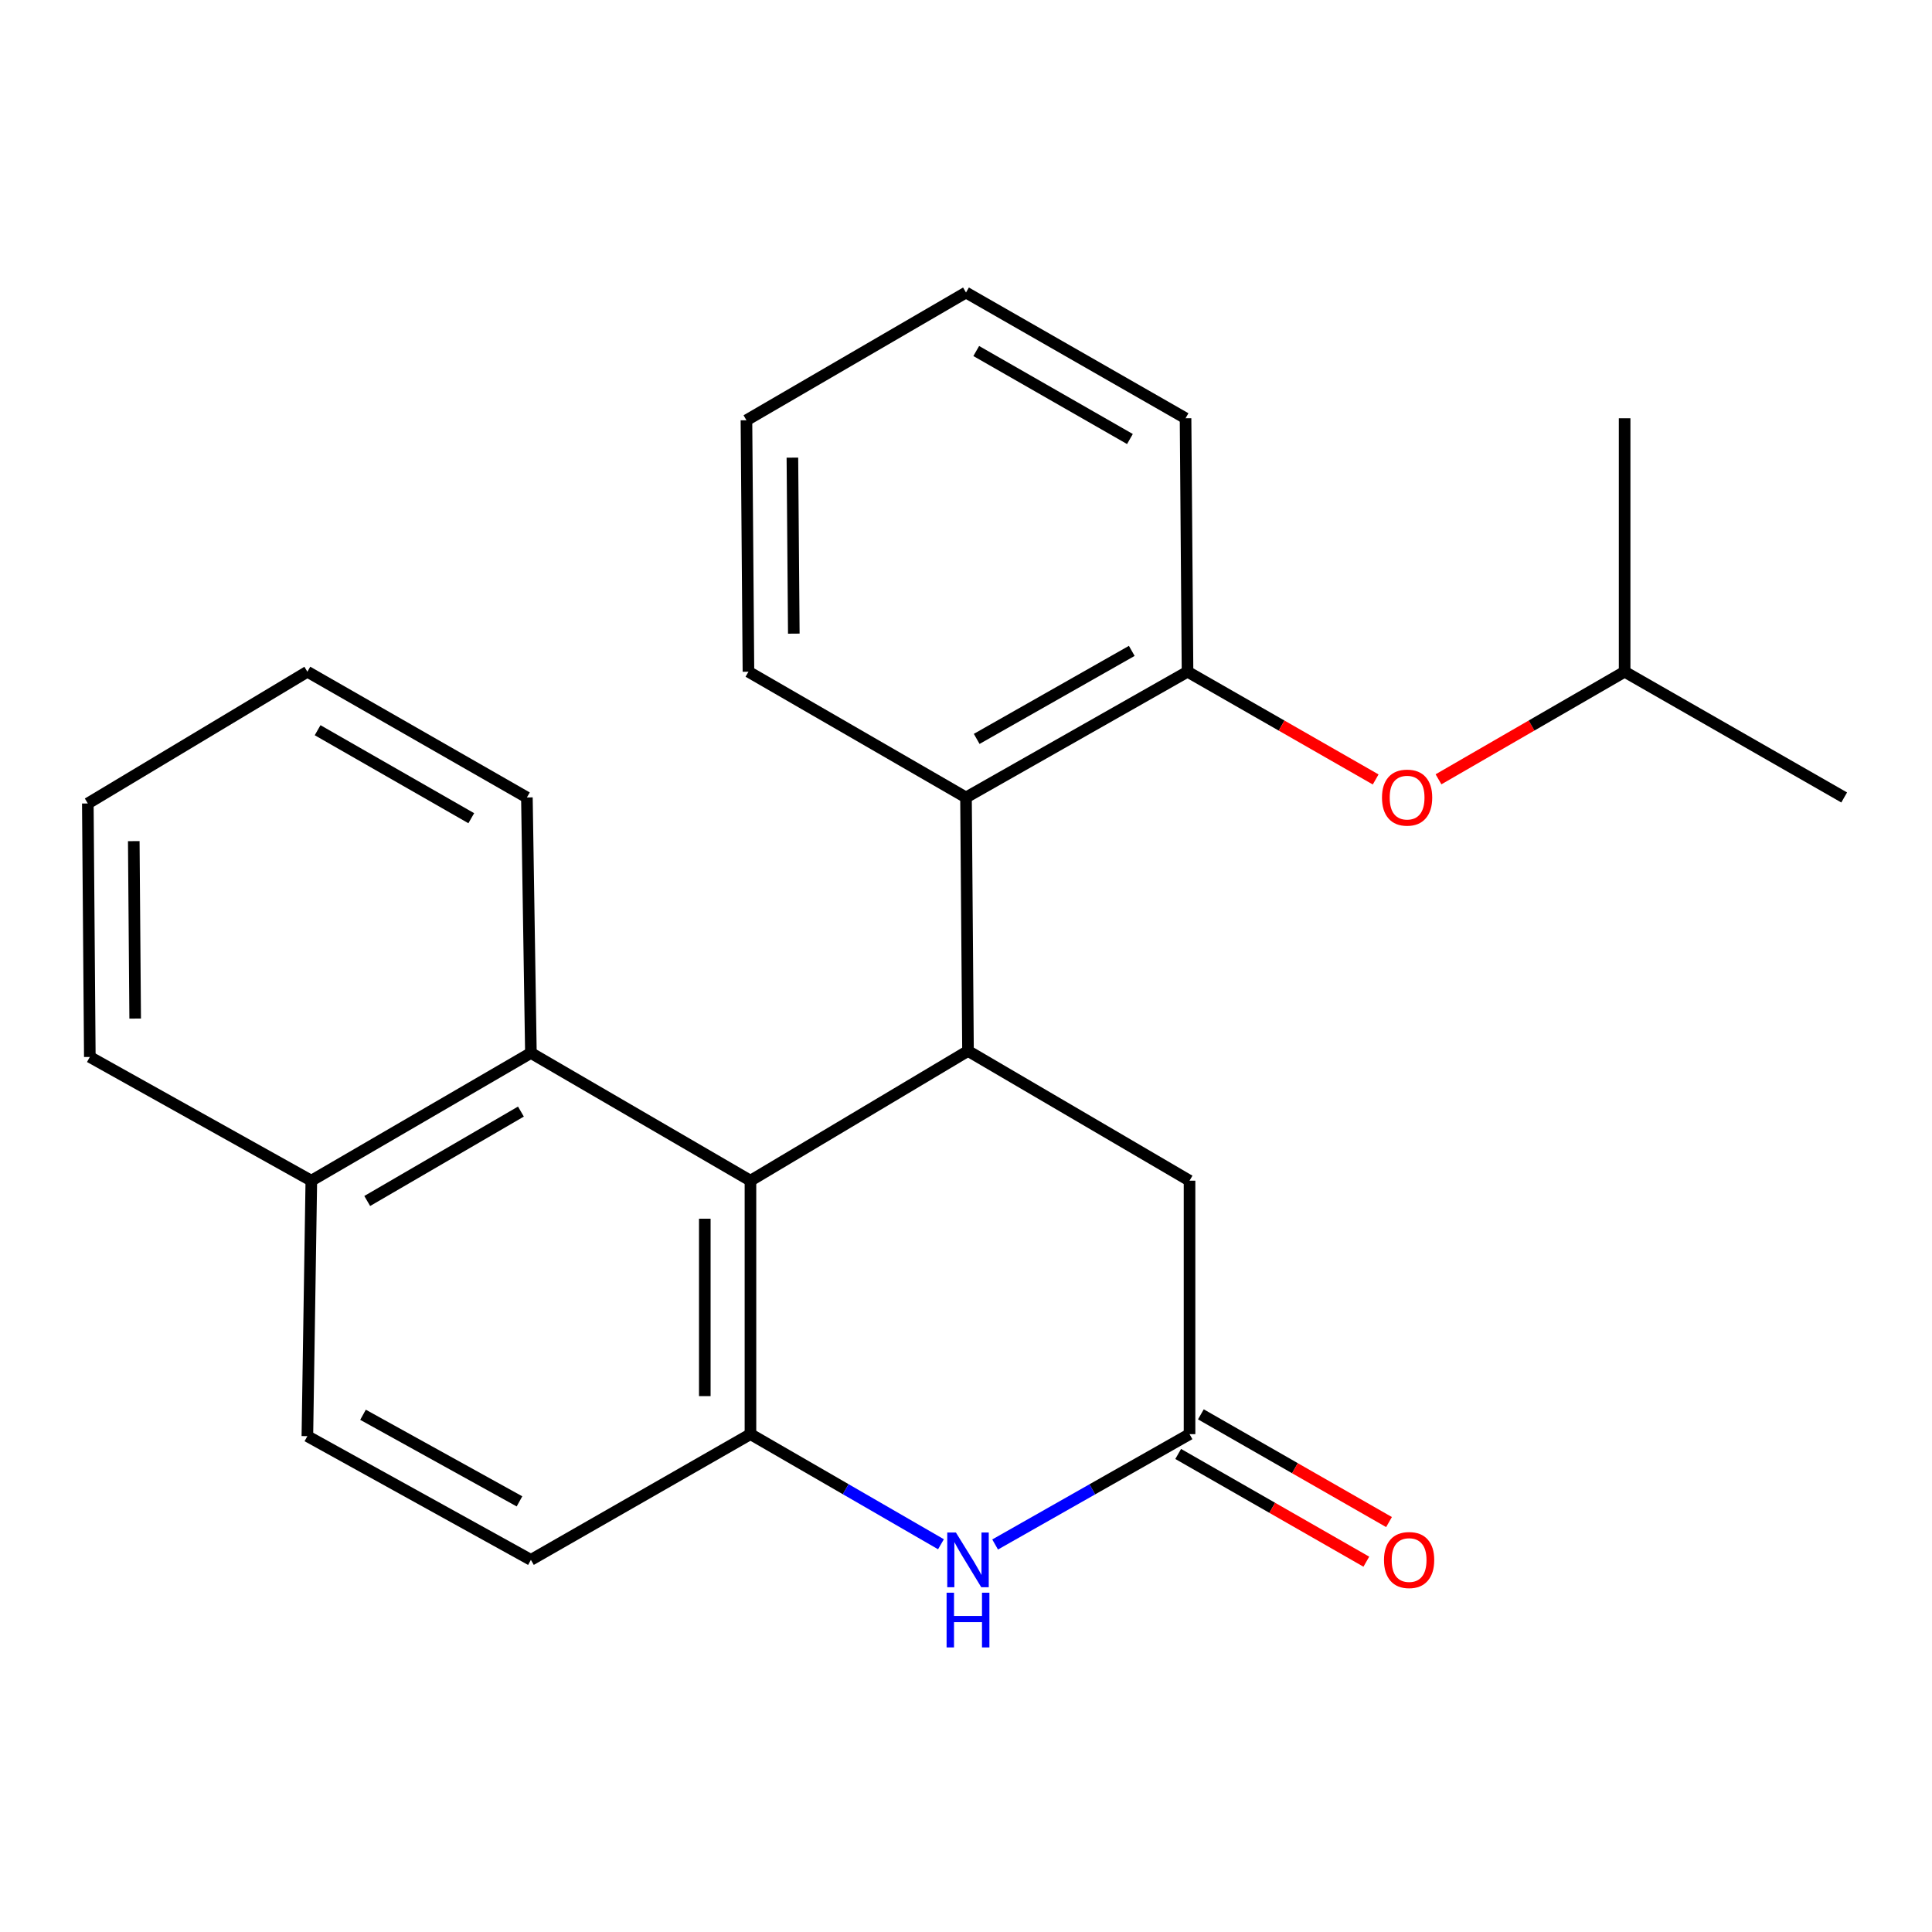 <?xml version='1.0' encoding='iso-8859-1'?>
<svg version='1.1' baseProfile='full'
              xmlns='http://www.w3.org/2000/svg'
                      xmlns:rdkit='http://www.rdkit.org/xml'
                      xmlns:xlink='http://www.w3.org/1999/xlink'
                  xml:space='preserve'
width='1000px' height='1000px' viewBox='0 0 1000 1000'>
<!-- END OF HEADER -->
<rect style='opacity:1.0;fill:#FFFFFF;stroke:none' width='1000' height='1000' x='0' y='0'> </rect>
<path class='bond-0' d='M 388.435,611.121 L 501.037,543.969' style='fill:none;fill-rule:evenodd;stroke:#000000;stroke-width:6px;stroke-linecap:butt;stroke-linejoin:miter;stroke-opacity:1' />
<path class='bond-1' d='M 388.435,611.121 L 388.435,742.313' style='fill:none;fill-rule:evenodd;stroke:#000000;stroke-width:6px;stroke-linecap:butt;stroke-linejoin:miter;stroke-opacity:1' />
<path class='bond-1' d='M 364.803,630.8 L 364.803,722.635' style='fill:none;fill-rule:evenodd;stroke:#000000;stroke-width:6px;stroke-linecap:butt;stroke-linejoin:miter;stroke-opacity:1' />
<path class='bond-6' d='M 388.435,611.121 L 274.795,545.006' style='fill:none;fill-rule:evenodd;stroke:#000000;stroke-width:6px;stroke-linecap:butt;stroke-linejoin:miter;stroke-opacity:1' />
<path class='bond-4' d='M 501.037,543.969 L 500,412.764' style='fill:none;fill-rule:evenodd;stroke:#000000;stroke-width:6px;stroke-linecap:butt;stroke-linejoin:miter;stroke-opacity:1' />
<path class='bond-7' d='M 501.037,543.969 L 615.701,611.121' style='fill:none;fill-rule:evenodd;stroke:#000000;stroke-width:6px;stroke-linecap:butt;stroke-linejoin:miter;stroke-opacity:1' />
<path class='bond-2' d='M 388.435,742.313 L 437.74,770.809' style='fill:none;fill-rule:evenodd;stroke:#000000;stroke-width:6px;stroke-linecap:butt;stroke-linejoin:miter;stroke-opacity:1' />
<path class='bond-2' d='M 437.74,770.809 L 487.046,799.305' style='fill:none;fill-rule:evenodd;stroke:#0000FF;stroke-width:6px;stroke-linecap:butt;stroke-linejoin:miter;stroke-opacity:1' />
<path class='bond-9' d='M 388.435,742.313 L 274.795,807.391' style='fill:none;fill-rule:evenodd;stroke:#000000;stroke-width:6px;stroke-linecap:butt;stroke-linejoin:miter;stroke-opacity:1' />
<path class='bond-3' d='M 515.073,799.425 L 565.387,770.869' style='fill:none;fill-rule:evenodd;stroke:#0000FF;stroke-width:6px;stroke-linecap:butt;stroke-linejoin:miter;stroke-opacity:1' />
<path class='bond-3' d='M 565.387,770.869 L 615.701,742.313' style='fill:none;fill-rule:evenodd;stroke:#000000;stroke-width:6px;stroke-linecap:butt;stroke-linejoin:miter;stroke-opacity:1' />
<path class='bond-10' d='M 609.83,752.567 L 658.519,780.447' style='fill:none;fill-rule:evenodd;stroke:#000000;stroke-width:6px;stroke-linecap:butt;stroke-linejoin:miter;stroke-opacity:1' />
<path class='bond-10' d='M 658.519,780.447 L 707.208,808.326' style='fill:none;fill-rule:evenodd;stroke:#FF0000;stroke-width:6px;stroke-linecap:butt;stroke-linejoin:miter;stroke-opacity:1' />
<path class='bond-10' d='M 621.572,732.06 L 670.261,759.939' style='fill:none;fill-rule:evenodd;stroke:#000000;stroke-width:6px;stroke-linecap:butt;stroke-linejoin:miter;stroke-opacity:1' />
<path class='bond-10' d='M 670.261,759.939 L 718.951,787.819' style='fill:none;fill-rule:evenodd;stroke:#FF0000;stroke-width:6px;stroke-linecap:butt;stroke-linejoin:miter;stroke-opacity:1' />
<path class='bond-24' d='M 615.701,742.313 L 615.701,611.121' style='fill:none;fill-rule:evenodd;stroke:#000000;stroke-width:6px;stroke-linecap:butt;stroke-linejoin:miter;stroke-opacity:1' />
<path class='bond-5' d='M 500,412.764 L 614.664,347.686' style='fill:none;fill-rule:evenodd;stroke:#000000;stroke-width:6px;stroke-linecap:butt;stroke-linejoin:miter;stroke-opacity:1' />
<path class='bond-5' d='M 505.535,382.45 L 585.8,336.896' style='fill:none;fill-rule:evenodd;stroke:#000000;stroke-width:6px;stroke-linecap:butt;stroke-linejoin:miter;stroke-opacity:1' />
<path class='bond-13' d='M 500,412.764 L 387.397,347.686' style='fill:none;fill-rule:evenodd;stroke:#000000;stroke-width:6px;stroke-linecap:butt;stroke-linejoin:miter;stroke-opacity:1' />
<path class='bond-8' d='M 614.664,347.686 L 663.353,375.566' style='fill:none;fill-rule:evenodd;stroke:#000000;stroke-width:6px;stroke-linecap:butt;stroke-linejoin:miter;stroke-opacity:1' />
<path class='bond-8' d='M 663.353,375.566 L 712.042,403.445' style='fill:none;fill-rule:evenodd;stroke:#FF0000;stroke-width:6px;stroke-linecap:butt;stroke-linejoin:miter;stroke-opacity:1' />
<path class='bond-15' d='M 614.664,347.686 L 613.64,216.494' style='fill:none;fill-rule:evenodd;stroke:#000000;stroke-width:6px;stroke-linecap:butt;stroke-linejoin:miter;stroke-opacity:1' />
<path class='bond-11' d='M 274.795,545.006 L 161.142,611.121' style='fill:none;fill-rule:evenodd;stroke:#000000;stroke-width:6px;stroke-linecap:butt;stroke-linejoin:miter;stroke-opacity:1' />
<path class='bond-11' d='M 269.63,575.35 L 190.073,621.63' style='fill:none;fill-rule:evenodd;stroke:#000000;stroke-width:6px;stroke-linecap:butt;stroke-linejoin:miter;stroke-opacity:1' />
<path class='bond-16' d='M 274.795,545.006 L 272.721,412.764' style='fill:none;fill-rule:evenodd;stroke:#000000;stroke-width:6px;stroke-linecap:butt;stroke-linejoin:miter;stroke-opacity:1' />
<path class='bond-14' d='M 744.568,403.37 L 792.737,375.528' style='fill:none;fill-rule:evenodd;stroke:#FF0000;stroke-width:6px;stroke-linecap:butt;stroke-linejoin:miter;stroke-opacity:1' />
<path class='bond-14' d='M 792.737,375.528 L 840.906,347.686' style='fill:none;fill-rule:evenodd;stroke:#000000;stroke-width:6px;stroke-linecap:butt;stroke-linejoin:miter;stroke-opacity:1' />
<path class='bond-25' d='M 274.795,807.391 L 159.094,743.351' style='fill:none;fill-rule:evenodd;stroke:#000000;stroke-width:6px;stroke-linecap:butt;stroke-linejoin:miter;stroke-opacity:1' />
<path class='bond-25' d='M 268.884,777.11 L 187.893,732.281' style='fill:none;fill-rule:evenodd;stroke:#000000;stroke-width:6px;stroke-linecap:butt;stroke-linejoin:miter;stroke-opacity:1' />
<path class='bond-12' d='M 161.142,611.121 L 159.094,743.351' style='fill:none;fill-rule:evenodd;stroke:#000000;stroke-width:6px;stroke-linecap:butt;stroke-linejoin:miter;stroke-opacity:1' />
<path class='bond-17' d='M 161.142,611.121 L 46.492,547.081' style='fill:none;fill-rule:evenodd;stroke:#000000;stroke-width:6px;stroke-linecap:butt;stroke-linejoin:miter;stroke-opacity:1' />
<path class='bond-20' d='M 387.397,347.686 L 386.36,217.531' style='fill:none;fill-rule:evenodd;stroke:#000000;stroke-width:6px;stroke-linecap:butt;stroke-linejoin:miter;stroke-opacity:1' />
<path class='bond-20' d='M 410.872,327.975 L 410.146,236.866' style='fill:none;fill-rule:evenodd;stroke:#000000;stroke-width:6px;stroke-linecap:butt;stroke-linejoin:miter;stroke-opacity:1' />
<path class='bond-18' d='M 840.906,347.686 L 954.545,412.764' style='fill:none;fill-rule:evenodd;stroke:#000000;stroke-width:6px;stroke-linecap:butt;stroke-linejoin:miter;stroke-opacity:1' />
<path class='bond-19' d='M 840.906,347.686 L 840.906,216.494' style='fill:none;fill-rule:evenodd;stroke:#000000;stroke-width:6px;stroke-linecap:butt;stroke-linejoin:miter;stroke-opacity:1' />
<path class='bond-27' d='M 613.64,216.494 L 500,151.416' style='fill:none;fill-rule:evenodd;stroke:#000000;stroke-width:6px;stroke-linecap:butt;stroke-linejoin:miter;stroke-opacity:1' />
<path class='bond-27' d='M 584.85,227.239 L 505.302,181.684' style='fill:none;fill-rule:evenodd;stroke:#000000;stroke-width:6px;stroke-linecap:butt;stroke-linejoin:miter;stroke-opacity:1' />
<path class='bond-22' d='M 272.721,412.764 L 159.094,347.686' style='fill:none;fill-rule:evenodd;stroke:#000000;stroke-width:6px;stroke-linecap:butt;stroke-linejoin:miter;stroke-opacity:1' />
<path class='bond-22' d='M 243.932,423.508 L 164.394,377.954' style='fill:none;fill-rule:evenodd;stroke:#000000;stroke-width:6px;stroke-linecap:butt;stroke-linejoin:miter;stroke-opacity:1' />
<path class='bond-26' d='M 46.492,547.081 L 45.455,415.875' style='fill:none;fill-rule:evenodd;stroke:#000000;stroke-width:6px;stroke-linecap:butt;stroke-linejoin:miter;stroke-opacity:1' />
<path class='bond-26' d='M 69.966,527.213 L 69.24,435.369' style='fill:none;fill-rule:evenodd;stroke:#000000;stroke-width:6px;stroke-linecap:butt;stroke-linejoin:miter;stroke-opacity:1' />
<path class='bond-21' d='M 386.36,217.531 L 500,151.416' style='fill:none;fill-rule:evenodd;stroke:#000000;stroke-width:6px;stroke-linecap:butt;stroke-linejoin:miter;stroke-opacity:1' />
<path class='bond-23' d='M 159.094,347.686 L 45.455,415.875' style='fill:none;fill-rule:evenodd;stroke:#000000;stroke-width:6px;stroke-linecap:butt;stroke-linejoin:miter;stroke-opacity:1' />
<path  class='atom-3' d='M 494.777 793.231
L 504.057 808.231
Q 504.977 809.711, 506.457 812.391
Q 507.937 815.071, 508.017 815.231
L 508.017 793.231
L 511.777 793.231
L 511.777 821.551
L 507.897 821.551
L 497.937 805.151
Q 496.777 803.231, 495.537 801.031
Q 494.337 798.831, 493.977 798.151
L 493.977 821.551
L 490.297 821.551
L 490.297 793.231
L 494.777 793.231
' fill='#0000FF'/>
<path  class='atom-3' d='M 489.957 824.383
L 493.797 824.383
L 493.797 836.423
L 508.277 836.423
L 508.277 824.383
L 512.117 824.383
L 512.117 852.703
L 508.277 852.703
L 508.277 839.623
L 493.797 839.623
L 493.797 852.703
L 489.957 852.703
L 489.957 824.383
' fill='#0000FF'/>
<path  class='atom-9' d='M 715.316 412.844
Q 715.316 406.044, 718.676 402.244
Q 722.036 398.444, 728.316 398.444
Q 734.596 398.444, 737.956 402.244
Q 741.316 406.044, 741.316 412.844
Q 741.316 419.724, 737.916 423.644
Q 734.516 427.524, 728.316 427.524
Q 722.076 427.524, 718.676 423.644
Q 715.316 419.764, 715.316 412.844
M 728.316 424.324
Q 732.636 424.324, 734.956 421.444
Q 737.316 418.524, 737.316 412.844
Q 737.316 407.284, 734.956 404.484
Q 732.636 401.644, 728.316 401.644
Q 723.996 401.644, 721.636 404.444
Q 719.316 407.244, 719.316 412.844
Q 719.316 418.564, 721.636 421.444
Q 723.996 424.324, 728.316 424.324
' fill='#FF0000'/>
<path  class='atom-11' d='M 716.354 807.471
Q 716.354 800.671, 719.714 796.871
Q 723.074 793.071, 729.354 793.071
Q 735.634 793.071, 738.994 796.871
Q 742.354 800.671, 742.354 807.471
Q 742.354 814.351, 738.954 818.271
Q 735.554 822.151, 729.354 822.151
Q 723.114 822.151, 719.714 818.271
Q 716.354 814.391, 716.354 807.471
M 729.354 818.951
Q 733.674 818.951, 735.994 816.071
Q 738.354 813.151, 738.354 807.471
Q 738.354 801.911, 735.994 799.111
Q 733.674 796.271, 729.354 796.271
Q 725.034 796.271, 722.674 799.071
Q 720.354 801.871, 720.354 807.471
Q 720.354 813.191, 722.674 816.071
Q 725.034 818.951, 729.354 818.951
' fill='#FF0000'/>
</svg>
